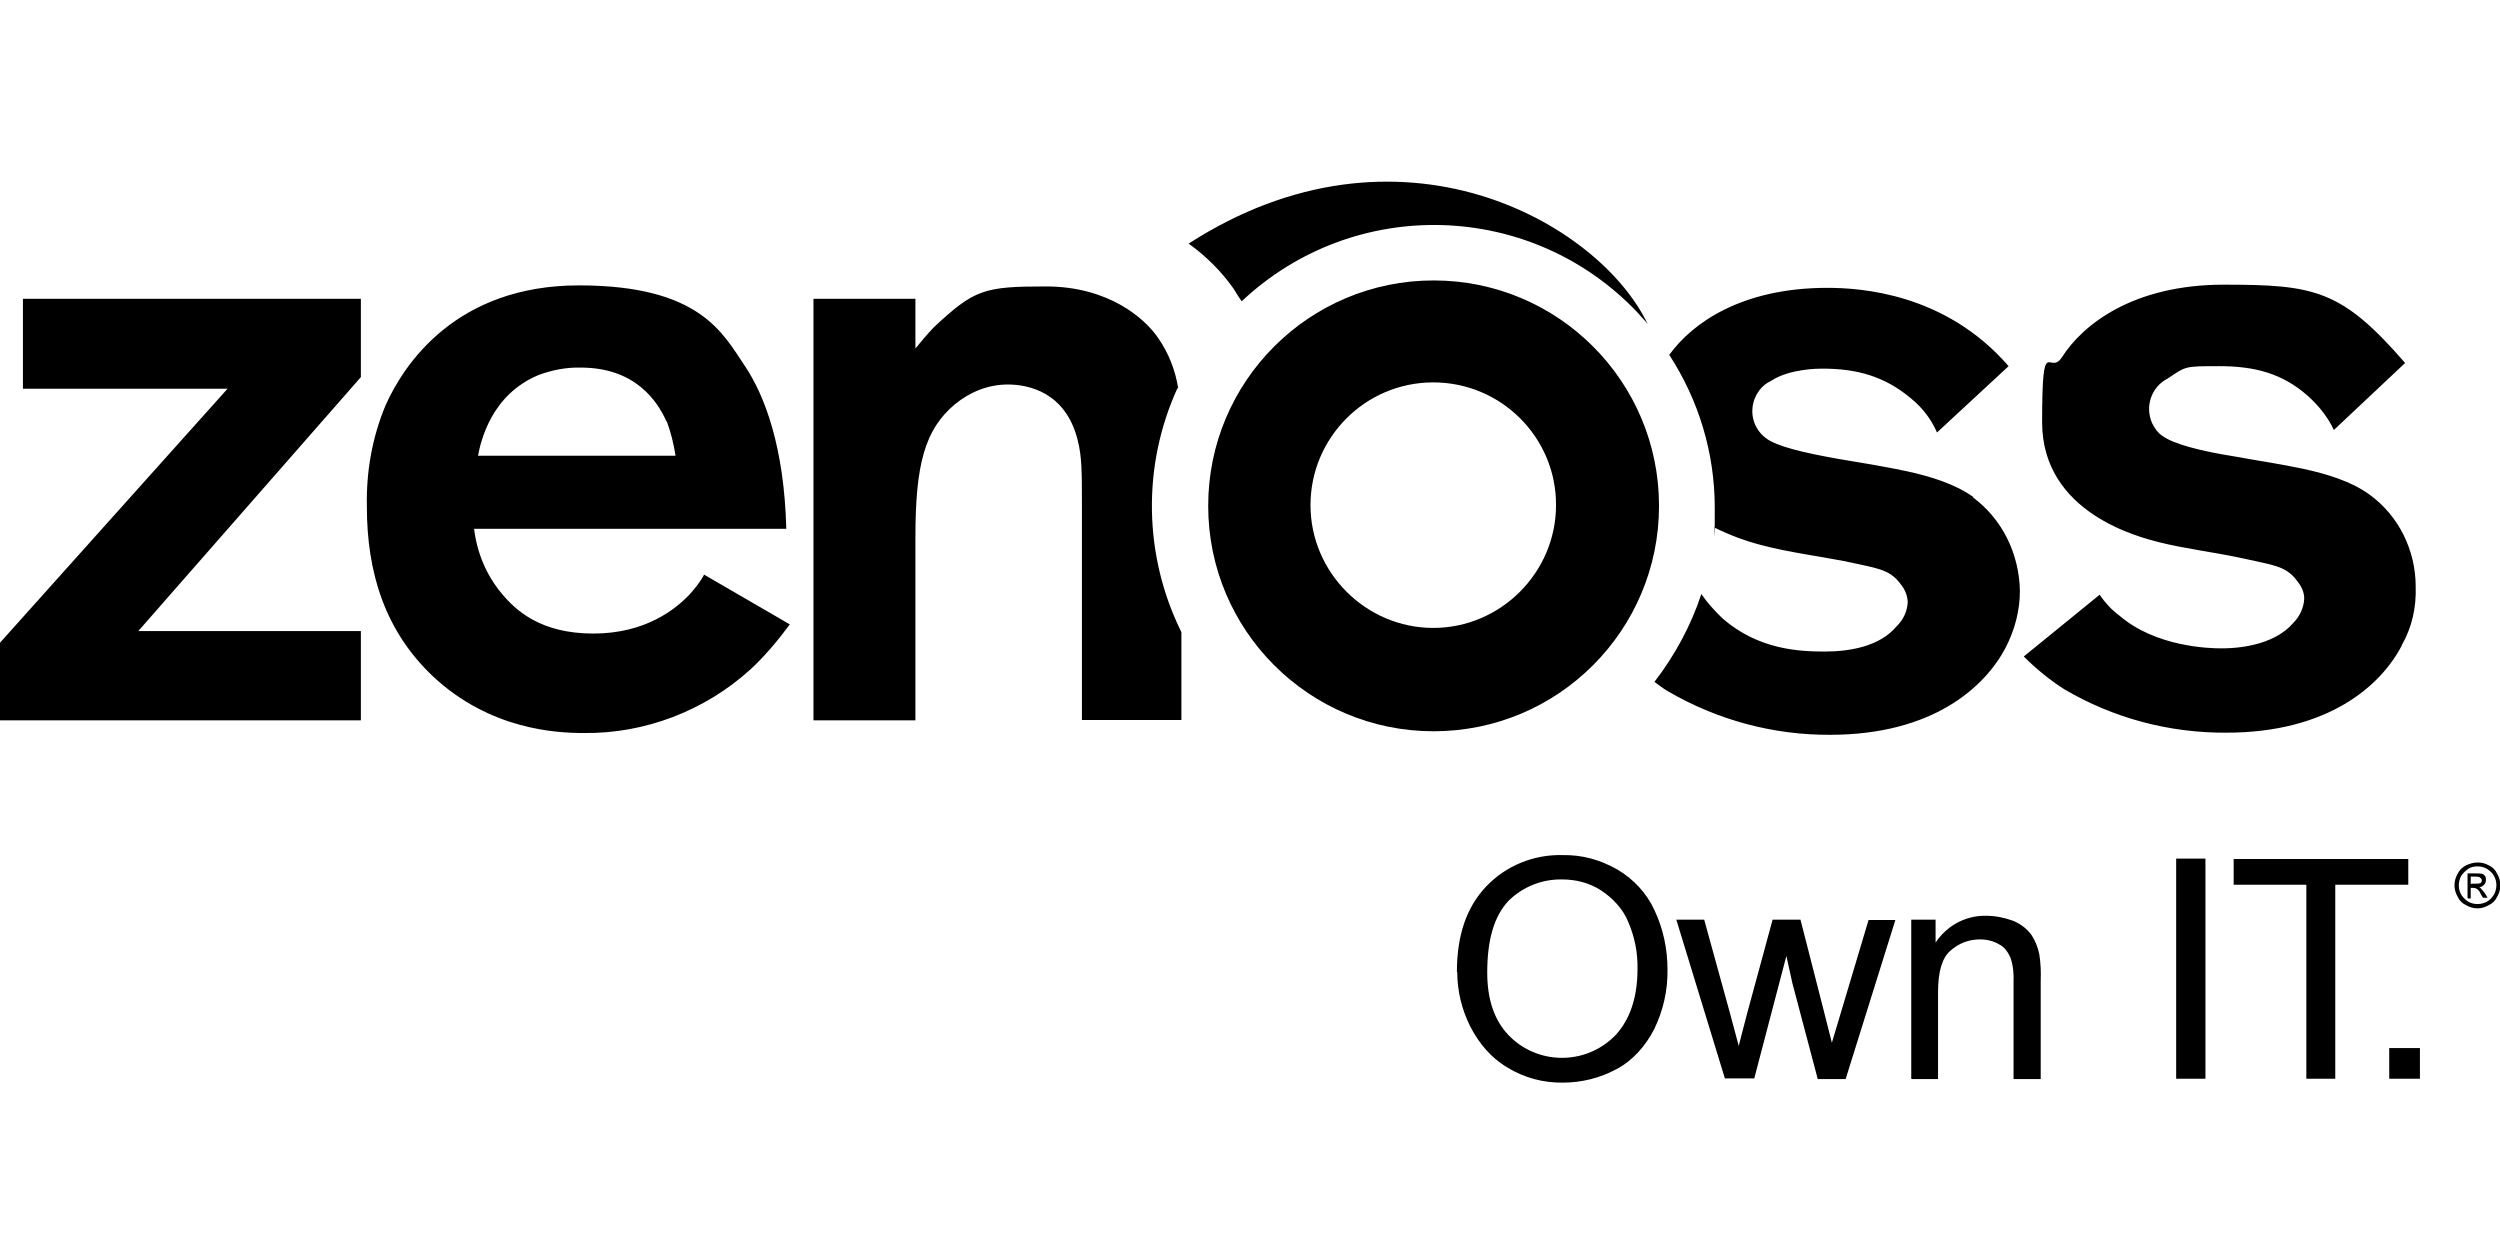 <?xml version="1.0" encoding="UTF-8"?>
<svg id="Layer_1" xmlns="http://www.w3.org/2000/svg" xmlns:xlink="http://www.w3.org/1999/xlink" version="1.1" viewBox="0 0 708.7 357.2">
  <!-- Generator: Adobe Illustrator 29.3.0, SVG Export Plug-In . SVG Version: 2.1.0 Build 146)  -->
  <path d="M470.3,143.4c0,35.3-28.6,63.9-63.9,63.9s-63.9-28.6-63.9-63.9,28.6-63.9,63.9-63.9,63.9,28.6,63.9,63.9ZM406.3,108.4c-19.3,0-34.8,15.7-34.8,34.8s15.7,34.8,34.8,34.8,34.8-15.7,34.8-34.8c.1-19.1-15.5-34.8-34.8-34.8Z"/>
  <path d="M0,204.2v-22l64.5-72H6.5v-25.5h95.8v22.2l-63.1,72h63.1v25.3H0ZM212.7,189.8c-12.9,11.7-29.9,18.2-47.2,18-7.7,0-26.6-.9-42.8-16.1-13.6-12.9-18.7-29.4-18.7-48.1-.2-9.9,1.5-19.6,5.3-28.7,5.3-11.9,20.2-34,54.8-34s40.9,13.8,47.1,22.9c5.6,8.4,11.1,22.9,11.7,46.1h-88.5c.8,6.7,3.4,13,7.7,18.2,4.1,5,11.2,11.5,26.1,11.5s23.4-7,27.3-11.1c1.5-1.7,3-3.5,4.1-5.6l24.3,14.1c-3.7,5-7.3,9.2-11.3,12.9ZM188.9,119.4c-2.6-5.8-8.9-15.2-24.3-15.2-4.1-.1-8.1.7-11.9,2.1-13.5,5.6-16.4,18.8-17.2,22.9h56c-.5-3.3-1.3-6.6-2.5-9.8ZM680.8,183.1c-5.8,11.1-20.6,24.6-49.7,24.6-16.1.1-32-4.1-45.9-12.3-4.1-2.6-8-5.8-11.5-9.3l21.5-17.5c1.5,2.2,3.4,4.3,5.6,5.9,10.3,8.9,25.5,9.3,28.9,9.3,7.1,0,15.6-1.7,20.3-7.1,1.9-1.9,3.1-4.4,3.2-7,0-1.9-.8-3.5-2-5-3.2-4.4-7-4.5-15.8-6.5-7.9-1.7-15.8-2.6-23.4-4.5-5.3-1.4-33.1-8.1-33.1-34s2-12.9,5.6-18.4c5.9-9.3,20.2-20.6,45.9-20.6s33.4,1.4,51.4,22.2l-20.2,19c-1.7-3.7-4.4-7-7.3-9.6-7.3-6.5-15.2-8.5-25.2-8.5s-9.3,0-14.6,3.5c-4.7,2.4-6.6,8.1-4.3,12.9.7,1.3,1.5,2.5,2.7,3.3,3.2,2.4,11.1,4.4,20.6,5.9,6.5,1.2,12.9,2.1,19.4,3.5s13.6,3.5,18.8,7.3c8.3,6,13.1,15.8,13.1,26.1.2,6-1.1,11.6-3.9,16.5ZM334,110.1c-.8-5.1-2.7-10-5.7-14.3-3.8-5.6-14.1-14.6-31.8-14.6s-20.3.9-31.7,11.5c-1.9,2-3.7,4.1-5.3,6.1v-14.1h-28.9v119.5h28.9v-51.8c0-20.6,2.6-30.6,11.2-37.8,4.3-3.5,9.4-5.6,15-5.6s16.4,2,19.8,15.8c1.2,4.6,1.2,9.1,1.2,18.4v60.9h28.2v-24.9c-10.7-21.6-11.2-47.1-1.1-69.2ZM559.4,140.9c-5.3-3.8-12.4-5.9-18.8-7.3-6.5-1.4-12.9-2.4-19.4-3.5-9.6-1.7-17.5-3.5-20.6-5.9-4.3-3.2-5.1-9.2-1.9-13.5.9-1.2,2-2.1,3.3-2.7,5.3-3.5,13.5-3.5,14.6-3.5,9.7,0,17.6,2.1,25.2,8.5,3.2,2.6,5.7,5.9,7.3,9.6l20.3-18.8c-18-20.8-42.2-22.2-51.4-22.2-24.3,0-38.3,10-44.8,19,8.4,12.9,12.9,27.9,12.9,43.3s-.1,3.7-.2,5.6c4.4,2.2,9,3.9,13.7,5.1,7.7,2,15.6,3,23.4,4.5,8.9,2,12.6,2.1,15.8,6.5,1.2,1.4,1.9,3.2,2,5-.1,2.6-1.2,5.1-3.2,7-4.7,5.6-13.1,7.1-20.3,7.1s-18.7-.5-28.9-9.3c-2.2-2.1-4.4-4.5-6.1-7-3,9.1-7.6,17.5-13.3,24.9,1.3.9,2.6,2,3.9,2.7,13.9,8.1,29.8,12.4,45.9,12.3,29.2,0,43.9-13.6,49.7-24.6,2.6-5,4.1-10.5,4.1-16.2-.2-10.7-5.1-20.4-13.3-26.5ZM337,69.1c4.8,3.4,9.2,7.8,12.6,12.6.8,1.2,1.5,2.5,2.4,3.7,32-30.1,82.3-28.6,112.4,3.4.9,1.1,1.9,2,2.7,3.1-13.7-28.8-70.6-61.3-130.2-22.8ZM413,275.6c0-10.4,2.7-18.4,8.3-24.3,5.6-5.9,13.5-9.1,21.6-8.9,5.6-.1,10.7,1.3,15.6,4.1,4.6,2.7,8.3,6.7,10.5,11.5,2.5,5.3,3.7,11,3.7,16.8.1,5.9-1.2,11.7-3.8,17-2.4,4.7-6.1,8.9-10.7,11.3-4.6,2.5-9.9,3.8-15.1,3.8-5.6.1-11.1-1.4-15.8-4.3-4.6-2.7-8.1-6.9-10.5-11.6-2.4-4.8-3.7-10-3.7-15.5ZM421.6,275.7c0,7.6,2,13.5,6,17.7,8,8.4,21.5,8.7,29.9.5l.7-.7c3.9-4.4,6-10.5,6-18.5.1-4.6-.8-9.1-2.6-13.3-1.5-3.7-4.3-6.7-7.6-8.9s-7.2-3.2-11.2-3.2c-5.7-.1-11.1,2.1-15.1,6-4.1,4.3-6.1,11-6.1,20.4ZM489,305.8l-13.8-45.1h7.9l7.2,26.1,2.6,9.7c.1-.5.9-3.5,2.4-9.3l7.2-26.5h7.9l6.7,26.2,2.2,8.7,2.6-8.7,7.8-26.1h7.6l-14.1,45.1h-7.9l-7.2-27.2-1.7-7.7-9.1,34.7h-8.3s-.1,0-.1,0ZM541.8,305.8v-45.1h6.9v6.5c3.2-4.8,8.5-7.7,14.3-7.6,2.6,0,5.1.5,7.6,1.4,2,.8,3.8,2.1,5.1,3.8,1.2,1.7,2,3.7,2.4,5.7.4,2.5.5,5,.4,7.6v27.8h-7.7v-27.5c.1-2.4-.1-4.7-.9-7-.7-1.5-1.7-3-3.2-3.7-1.5-.9-3.4-1.4-5.4-1.4-3.2,0-6,1.1-8.4,3.2-2.4,2.1-3.5,6-3.5,11.8v24.6h-7.3ZM616.9,305.8v-62.4h8.3v62.4h-8.3ZM653.8,305.8v-55h-20.6v-7.3h49.5v7.3h-20.7v55h-8.3ZM677.3,305.8v-8.7h8.7v8.7h-8.7ZM702.3,244.5c1.1,0,2.2.2,3.2.8,1.1.5,1.9,1.3,2.4,2.4,1.2,2,1.2,4.5,0,6.5-.5,1.1-1.3,1.9-2.4,2.4-2,1.2-4.4,1.2-6.4,0-1.1-.5-1.9-1.3-2.4-2.4-1.2-2-1.2-4.5,0-6.5.5-1.1,1.4-1.9,2.4-2.4,1.1-.5,2.1-.8,3.2-.8ZM702.3,245.6c-.9,0-1.9.2-2.6.7s-1.5,1.2-2,2c-.9,1.7-.9,3.7,0,5.3.5.8,1.2,1.5,2,2,1.5.9,3.7.9,5.3,0,.8-.4,1.5-1.2,2-2,.9-1.7.9-3.7,0-5.3-.4-.8-1.2-1.5-2-2-.8-.5-1.8-.7-2.7-.7ZM699.5,254.5v-6.9h2.4c.7,0,1.2,0,1.7.1.4.1.7.4.9.7.2.2.2.7.2,1.1s-.1.9-.5,1.3c-.4.4-.9.7-1.4.7.2.1.4.2.5.4.4.4.8.9,1.1,1.3l.8,1.3h-1.3l-.7-1.1c-.2-.7-.7-1.2-1.2-1.5-.2-.1-.5-.2-.9-.2h-.7v3h-.8ZM700.6,250.5h1.3c.4,0,.9,0,1.3-.2s.5-.9.1-1.3c-.1-.1-.2-.2-.5-.4-.4-.1-.8-.1-1.1-.1h-1.3v2.1h.1Z"/>
</svg>
